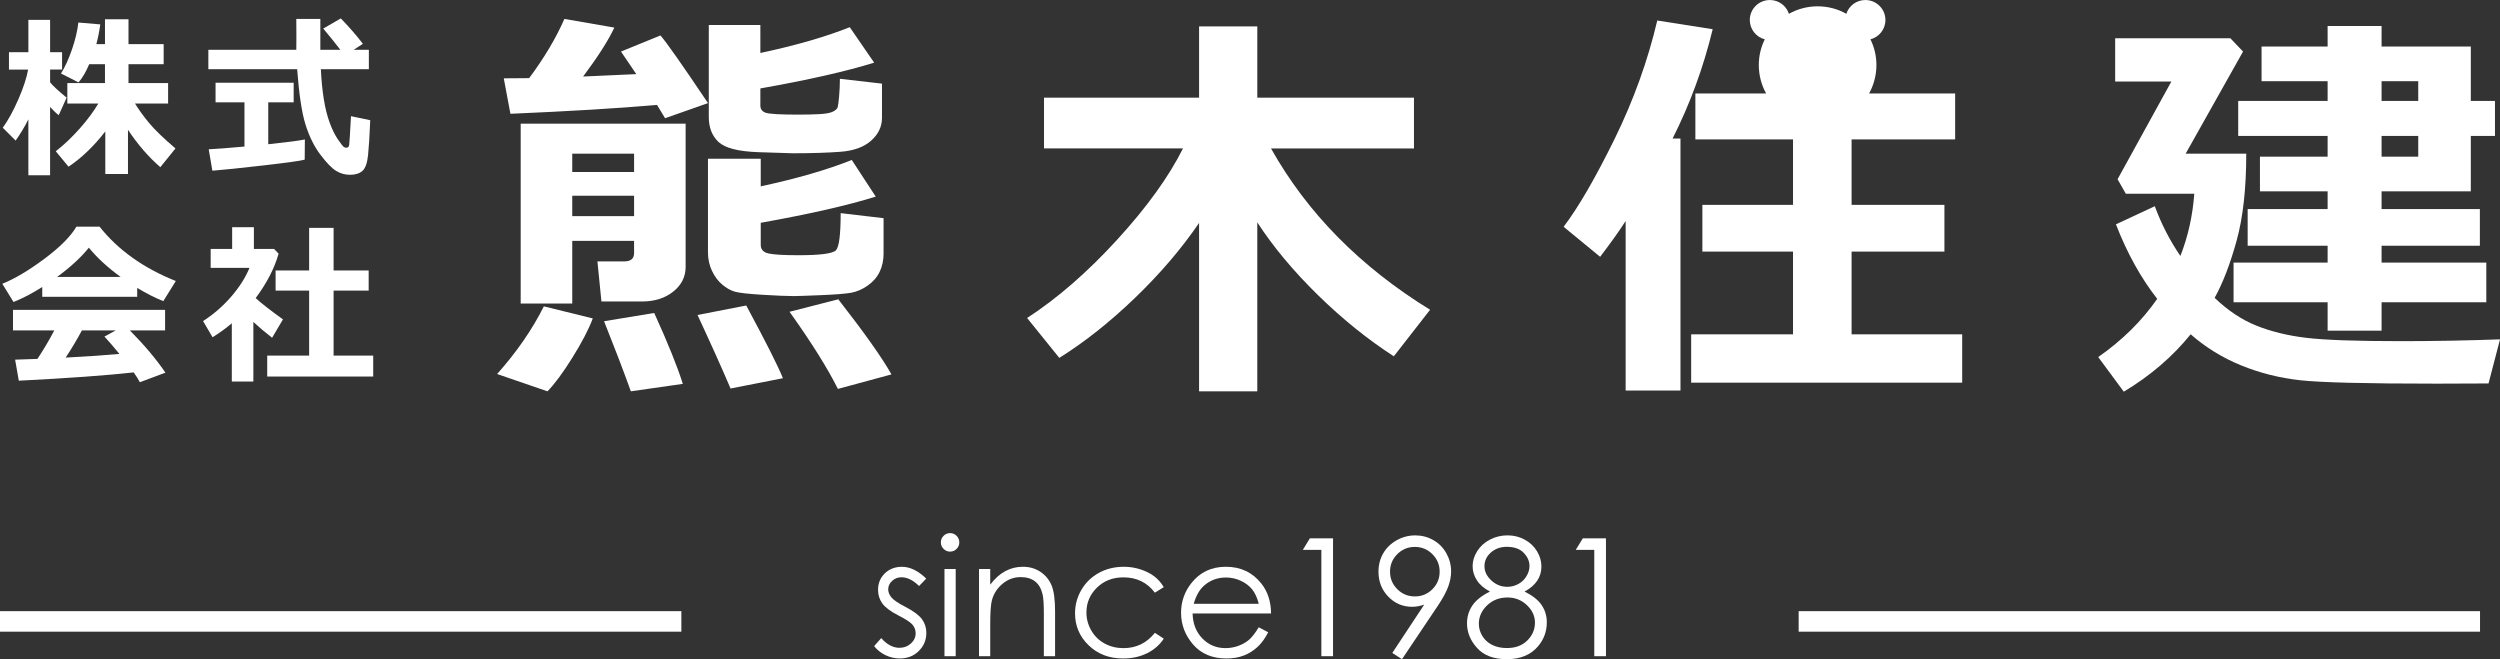 <?xml version="1.0" encoding="UTF-8"?><svg id="_レイヤー_2" xmlns="http://www.w3.org/2000/svg" viewBox="0 0 176.094 46.432"><rect x="0" y="0" width="176.094" height="46.432" fill="#333333" stroke="none"/><defs><style>.cls-1{fill:#fff;}</style></defs><g id="_具"><rect class="cls-1" y="43.049" width="47.993" height="1.445"/><rect class="cls-1" x="126.693" y="43.049" width="47.994" height="1.445"/><path class="cls-1" d="M65.245,40.752l-.508.524c-.423-.41-.836-.615-1.239-.615-.257,0-.476.085-.66.255-.183.169-.275.367-.275.593,0,.2.075.389.226.57.151.184.468.401.95.649.588.305.988.598,1.199.881.208.286.311.608.311.965,0,.504-.177.932-.532,1.281-.354.35-.798.525-1.329.525-.354,0-.693-.077-1.015-.231-.322-.155-.589-.367-.8-.638l.497-.564c.404.455.832.683,1.284.683.317,0,.587-.102.809-.305.223-.203.334-.443.334-.717,0-.226-.074-.427-.221-.604-.147-.173-.479-.392-.996-.654-.555-.286-.932-.568-1.132-.847-.2-.279-.3-.597-.3-.954,0-.467.159-.854.478-1.163.319-.308.721-.462,1.208-.462.565,0,1.135.277,1.708.83Z"/><path class="cls-1" d="M66.919,37.551c.18,0,.333.064.461.191.127.128.191.283.191.464,0,.176-.064.329-.191.457-.127.128-.281.192-.461.192-.176,0-.328-.064-.456-.192-.127-.128-.191-.281-.191-.457,0-.181.064-.336.191-.464.127-.127.279-.191.456-.191ZM66.527,40.081h.79v6.142h-.79v-6.142Z"/><path class="cls-1" d="M68.96,40.081h.79v1.1c.316-.422.666-.737,1.05-.946s.802-.313,1.253-.313c.459,0,.866.116,1.222.35.356.234.618.548.788.943.169.395.254,1.011.254,1.846v3.162h-.79v-2.93c0-.707-.029-1.18-.088-1.418-.092-.406-.267-.712-.527-.917-.26-.205-.599-.308-1.016-.308-.478,0-.906.158-1.285.474-.378.316-.628.708-.748,1.175-.075.304-.113.862-.113,1.671v2.253h-.79v-6.142Z"/><path class="cls-1" d="M81.973,41.357l-.627.39c-.542-.719-1.281-1.079-2.216-1.079-.748,0-1.369.241-1.863.723-.494.481-.742,1.065-.742,1.753,0,.447.114.868.341,1.263.227.395.539.7.936.919.397.217.842.327,1.334.327.903,0,1.639-.36,2.211-1.078l.627.412c-.294.442-.688.785-1.183,1.029-.495.244-1.059.365-1.691.365-.972,0-1.777-.308-2.417-.926-.64-.617-.96-1.368-.96-2.253,0-.595.15-1.146.449-1.657.299-.51.711-.908,1.233-1.194.523-.286,1.109-.429,1.756-.429.406,0,.798.062,1.177.186.379.125.699.286.963.486.264.2.488.454.672.762Z"/><path class="cls-1" d="M88.663,44.185l.666.35c-.219.429-.471.776-.758,1.039-.286.264-.608.464-.966.601-.358.138-.763.206-1.215.206-1.003,0-1.786-.328-2.351-.985-.566-.657-.848-1.4-.848-2.228,0-.779.239-1.473.717-2.083.607-.776,1.419-1.163,2.436-1.163,1.047,0,1.883.396,2.509,1.19.444.562.67,1.261.678,2.1h-5.527c.015.714.243,1.299.684,1.755.441.457.985.685,1.634.685.312,0,.617-.054.913-.163.295-.109.546-.253.754-.434.207-.18.431-.47.673-.871ZM88.663,42.53c-.106-.421-.259-.758-.461-1.01-.202-.253-.468-.456-.8-.61-.332-.155-.681-.232-1.046-.232-.603,0-1.122.193-1.555.581-.317.282-.556.706-.718,1.27h4.579Z"/><path class="cls-1" d="M92.265,37.918h1.631v8.305h-.823v-7.492h-1.305l.497-.813Z"/><path class="cls-1" d="M98.752,46.432l-.683-.44,2.247-3.4c-.301.099-.585.149-.848.149-.661,0-1.221-.238-1.68-.714-.46-.476-.691-1.063-.691-1.759,0-.478.112-.909.333-1.293.223-.383.538-.69.947-.92.407-.23.845-.344,1.312-.344.46,0,.884.111,1.273.333.39.222.696.533.918.931.222.399.333.824.333,1.276,0,.342-.069.701-.206,1.075-.138.374-.383.826-.736,1.352l-2.519,3.754ZM99.66,42.011c.486,0,.899-.17,1.237-.511.339-.34.508-.751.508-1.233s-.169-.893-.511-1.233c-.34-.341-.753-.511-1.239-.511-.482,0-.893.17-1.234.511-.34.34-.511.751-.511,1.233s.171.893.512,1.233c.341.341.754.511,1.237.511Z"/><path class="cls-1" d="M107.385,41.666c.56.279.962.597,1.204.954.244.358.365.764.365,1.22,0,.639-.209,1.204-.626,1.693-.512.599-1.244.898-2.196.898-.918,0-1.614-.262-2.089-.788-.473-.524-.711-1.104-.711-1.735,0-.463.125-.879.373-1.251.249-.37.662-.7,1.243-.991-.407-.211-.711-.472-.915-.784s-.306-.647-.306-1.005c0-.361.109-.714.325-1.058.217-.345.516-.615.899-.813.381-.198.794-.296,1.239-.296.432,0,.834.099,1.203.299.369.2.658.471.866.813.209.343.314.702.314,1.078,0,.377-.099.711-.296,1.005-.198.294-.494.548-.889.762ZM106.185,42.085c-.571,0-1.05.185-1.438.556-.387.37-.581.802-.581,1.296,0,.305.083.592.249.864.165.271.396.48.694.626.296.147.64.22,1.031.22.606,0,1.086-.178,1.444-.535.356-.358.535-.776.535-1.254,0-.463-.189-.874-.567-1.233-.377-.36-.833-.54-1.367-.54ZM106.145,38.516c-.456,0-.834.135-1.134.405-.3.268-.449.589-.449.962,0,.369.161.703.483,1.002.322.299.698.449,1.129.449.275,0,.535-.067.78-.202.245-.136.436-.321.574-.557.138-.235.206-.471.206-.708,0-.335-.136-.644-.407-.926-.271-.282-.665-.424-1.182-.424Z"/><path class="cls-1" d="M111.489,37.918h1.631v8.305h-.823v-7.492h-1.305l.497-.813Z"/><path class="cls-1" d="M1.999,8.402c-.253.514-.553,1.014-.898,1.5l-.904-.904c.378-.526.743-1.194,1.097-2.003.353-.81.583-1.508.687-2.094H.631v-1.223h1.368V1.399h1.53v2.278h.844v1.223h-.844v.898c.185.237.573.597,1.163,1.079l-.555,1.235c-.177-.132-.379-.325-.609-.578v4.809h-1.53v-3.941ZM7.417,9.257c-.812,1.048-1.675,1.876-2.591,2.483l-.898-1.085c.595-.466,1.163-1.006,1.706-1.621.542-.615.972-1.195,1.29-1.742h-2.181v-1.44h2.651v-1.332h-1.109c-.225.534-.476.962-.753,1.284l-1.235-.627c.281-.45.539-1.015.774-1.696.235-.681.385-1.313.449-1.895l1.543.132c-.068.502-.161.966-.277,1.392h.609v-1.754h1.657v1.754h2.477v1.41h-2.477v1.332h2.79v1.44h-2.332c.269.438.599.893.988,1.365.39.472,1.011,1.072,1.862,1.799l-1.067,1.32c-.84-.731-1.599-1.609-2.278-2.634v3.116h-1.597v-3.001Z"/><path class="cls-1" d="M25.981,4.876h-3.381c.04.792.109,1.495.208,2.109.098.615.233,1.158.404,1.63.171.472.365.871.584,1.196.219.325.361.506.425.543.064.036.118.054.163.054.12,0,.191-.064.211-.193.02-.129.062-.805.127-2.031l1.356.283c-.044,1.085-.095,1.906-.153,2.465-.059.558-.192.928-.401,1.109-.209.181-.498.271-.868.271-.358,0-.687-.094-.988-.28-.301-.187-.668-.565-1.1-1.136-.432-.57-.78-1.272-1.043-2.103-.263-.832-.461-2.137-.594-3.917h-6.255v-1.368h6.195c.004-.205.006-.49.006-.856l-.006-1.32h1.693v2.176h1.41c-.273-.362-.675-.86-1.205-1.495l1.236-.717c.619.639,1.137,1.235,1.555,1.79l-.651.422h1.072v1.368ZM21.474,9.824l-.012,1.422c-.277.08-1.258.217-2.941.41-1.683.193-2.871.315-3.561.367l-.259-1.507c.502-.024,1.342-.088,2.519-.193v-3.116h-2.037v-1.38h5.502v1.38h-1.79v2.953c1.358-.145,2.217-.257,2.579-.338Z"/><path class="cls-1" d="M9.665,20.904H2.976v-.687c-.743.467-1.418.818-2.025,1.054l-.789-1.283c.864-.345,1.847-.928,2.95-1.748,1.103-.82,1.859-1.577,2.269-2.272h1.633c1.306,1.643,3.096,2.919,5.369,3.826l-.88,1.416c-.57-.225-1.183-.535-1.838-.928v.621ZM9.417,26.231c-1.908.213-4.606.407-8.093.584l-.259-1.482,1.573-.054c.426-.643.822-1.312,1.187-2.007H.915v-1.447h10.714v1.447h-2.483c1.025,1.036,1.86,2.029,2.507,2.977l-1.802.674c-.092-.18-.237-.412-.434-.692ZM4.024,19.506h4.471c-.924-.675-1.669-1.362-2.236-2.061-.534.671-1.28,1.358-2.235,2.061ZM4.627,25.188c1.587-.084,2.848-.171,3.784-.259-.394-.482-.745-.89-1.055-1.223l.801-.434h-2.386c-.354.655-.735,1.294-1.145,1.916Z"/><path class="cls-1" d="M17.846,26.875h-1.518v-4.103c-.422.357-.874.685-1.356.982l-.669-1.138c.731-.471,1.387-1.039,1.968-1.706.58-.667,1.015-1.348,1.304-2.043h-2.736v-1.331h1.513v-1.531h1.531v1.531h1.422l.319.331c-.293,1.036-.832,2.079-1.615,3.128.374.35,1.014.849,1.922,1.5l-.765,1.296c-.486-.378-.926-.749-1.32-1.115v4.2ZM26.288,26.52h-7.466v-1.471h2.953v-4.58h-2.362v-1.416h2.362v-3.001h1.723v3.001h2.47v1.416h-2.47v4.58h2.79v1.471Z"/><path class="cls-1" d="M41.755,22.429c-.293.776-.773,1.697-1.44,2.766-.667,1.068-1.251,1.858-1.752,2.369l-3.546-1.219c1.38-1.551,2.478-3.14,3.291-4.767l3.447.851ZM43.273,1.944c-.426.908-1.159,2.057-2.199,3.447l3.745-.17c-.482-.7-.842-1.229-1.078-1.589l2.78-1.135c.416.473,1.532,2.062,3.348,4.766l-3.022,1.064c-.199-.34-.388-.652-.567-.936-2.724.237-6.166.445-10.327.624l-.468-2.497c.633,0,1.229-.005,1.787-.014,1.069-1.437,1.896-2.828,2.483-4.171l3.518.61ZM44.663,16.967h-4.355v4.411h-3.632v-12.668h11.618v10.086c0,.7-.291,1.282-.873,1.745-.581.464-1.317.695-2.206.695h-2.851l-.283-2.823h1.887c.463,0,.695-.194.695-.582v-.865ZM44.663,12.115v-1.291h-4.355v1.291h4.355ZM40.308,15.222h4.355v-1.433h-4.355v1.433ZM48.096,27.039l-3.66.524c-.511-1.419-1.14-3.064-1.887-4.937l3.532-.581c.965,2.119,1.636,3.783,2.015,4.994ZM55.146,26.641l-3.688.724c-.596-1.4-1.371-3.126-2.327-5.178l3.433-.668c1.39,2.582,2.251,4.289,2.582,5.121ZM62.238,17.832c0,.493-.092.93-.277,1.313-.184.383-.466.707-.844.972-.378.264-.766.432-1.163.504-.397.07-1.114.127-2.149.17-1.036.042-1.667.064-1.894.064-.473,0-1.21-.031-2.213-.092-1.003-.062-1.651-.135-1.943-.22-.293-.085-.587-.251-.88-.497-.293-.245-.534-.567-.723-.964-.189-.397-.284-.832-.284-1.305v-6.596h3.717v1.944c2.553-.548,4.69-1.168,6.412-1.858l1.688,2.582c-1.967.615-4.667,1.23-8.1,1.844v1.561c0,.321.187.522.56.603.373.08,1.076.12,2.106.12,1.532,0,2.409-.116,2.631-.347.222-.232.333-1.104.333-2.617l3.021.355v2.468ZM62.125,8.3c0,.615-.253,1.149-.759,1.603-.506.454-1.225.716-2.156.787-.931.071-2.059.106-3.383.106-.217,0-1.028-.026-2.433-.078-1.404-.052-2.334-.293-2.787-.723-.454-.43-.681-1.014-.681-1.752V1.76h3.632v1.972c2.487-.53,4.586-1.135,6.298-1.816l1.717,2.497c-1.977.615-4.648,1.22-8.015,1.816v1.206c0,.255.13.426.39.511s1.028.128,2.305.128c.53,0,1.019-.012,1.468-.035.449-.023.766-.083.95-.177.184-.095.293-.192.327-.291.033-.099.068-.355.106-.766.037-.411.057-.83.057-1.255l2.965.341v2.412ZM62.792,26.372l-3.773,1.022c-.719-1.447-1.854-3.258-3.405-5.433l3.433-.879c1.844,2.364,3.093,4.127,3.745,5.29Z"/><path class="cls-1" d="M84.459,15.704c-1.239,1.816-2.743,3.575-4.511,5.277-1.769,1.702-3.546,3.111-5.333,4.227l-2.269-2.809c2.128-1.38,4.239-3.215,6.334-5.504,2.095-2.288,3.643-4.435,4.646-6.44h-9.788v-3.575h10.923V1.859h4.1v5.022h11.036v3.575h-10.071c2.553,4.549,6.288,8.336,11.206,11.363l-2.554,3.277c-1.835-1.182-3.615-2.618-5.341-4.306-1.726-1.688-3.152-3.397-4.277-5.128v11.902h-4.1v-11.859Z"/><path class="cls-1" d="M120.638,2.058l-3.904-.613c-.663,2.819-1.663,5.602-3.009,8.35-1.354,2.748-2.544,4.806-3.587,6.18l2.572,2.114c.733-.965,1.339-1.804,1.797-2.523v11.944h3.862V9.76h-.557c1.233-2.438,2.17-5.003,2.826-7.702Z"/><path class="cls-1" d="M138.212,23.55v3.404h-19.09v-3.404h7.174v-5.828h-6.385v-3.29h6.385v-4.615h-6.878v-3.235h4.982c-.324-.592-.514-1.268-.514-2.001,0-.648.148-1.261.423-1.811-.606-.155-1.057-.705-1.057-1.36,0-.782.634-1.409,1.416-1.409.62,0,1.156.402,1.339.972.599-.338,1.29-.528,2.022-.528.74,0,1.43.19,2.022.528.183-.57.718-.972,1.338-.972.782,0,1.416.627,1.416,1.409,0,.655-.451,1.205-1.057,1.36.275.549.423,1.163.423,1.811,0,.733-.191,1.409-.515,2.001h6.06v3.235h-7.294v4.615h6.539v3.29h-6.539v5.828h7.787Z"/><path class="cls-1" d="M158.221,10.825c0,2.449-.227,4.495-.681,6.135-.453,1.641-.97,2.982-1.546,4.021.927.889,1.908,1.542,2.944,1.958,1.036.416,2.208.702,3.518.858,1.31.156,3.534.234,6.674.234,2.269,0,4.591-.042,6.965-.127l-.809,3.106c-1.286.01-2.492.014-3.618.014-5.003,0-8.225-.081-9.668-.242-1.442-.161-2.821-.508-4.135-1.043-1.314-.534-2.501-1.264-3.56-2.192-1.268,1.57-2.837,2.918-4.71,4.044l-1.802-2.44c1.683-1.173,3.069-2.539,4.156-4.1-1.154-1.475-2.123-3.225-2.908-5.248l2.738-1.277c.463,1.258,1.064,2.426,1.802,3.504.539-1.371.865-2.833.979-4.384h-4.823l-.581-1.021,3.788-6.88h-3.957v-3.05h8.114l.894.936-4.043,7.192h4.27ZM175.13,21.293h-7.377v2h-3.801v-2h-6.625v-2.794h6.625v-1.192h-5.632v-2.582h5.632v-1.248h-4.767v-2.44h4.767v-1.461h-6.298v-2.468h6.298v-1.39h-4.653v-2.44h4.653v-1.447h3.801v1.447h6.285v3.83h1.702v2.468h-1.702v3.901h-6.285v1.248h6.923v2.582h-6.923v1.192h7.377v2.794ZM167.753,5.718v1.39h2.582v-1.39h-2.582ZM167.753,9.576v1.461h2.582v-1.461h-2.582Z"/></g></svg>